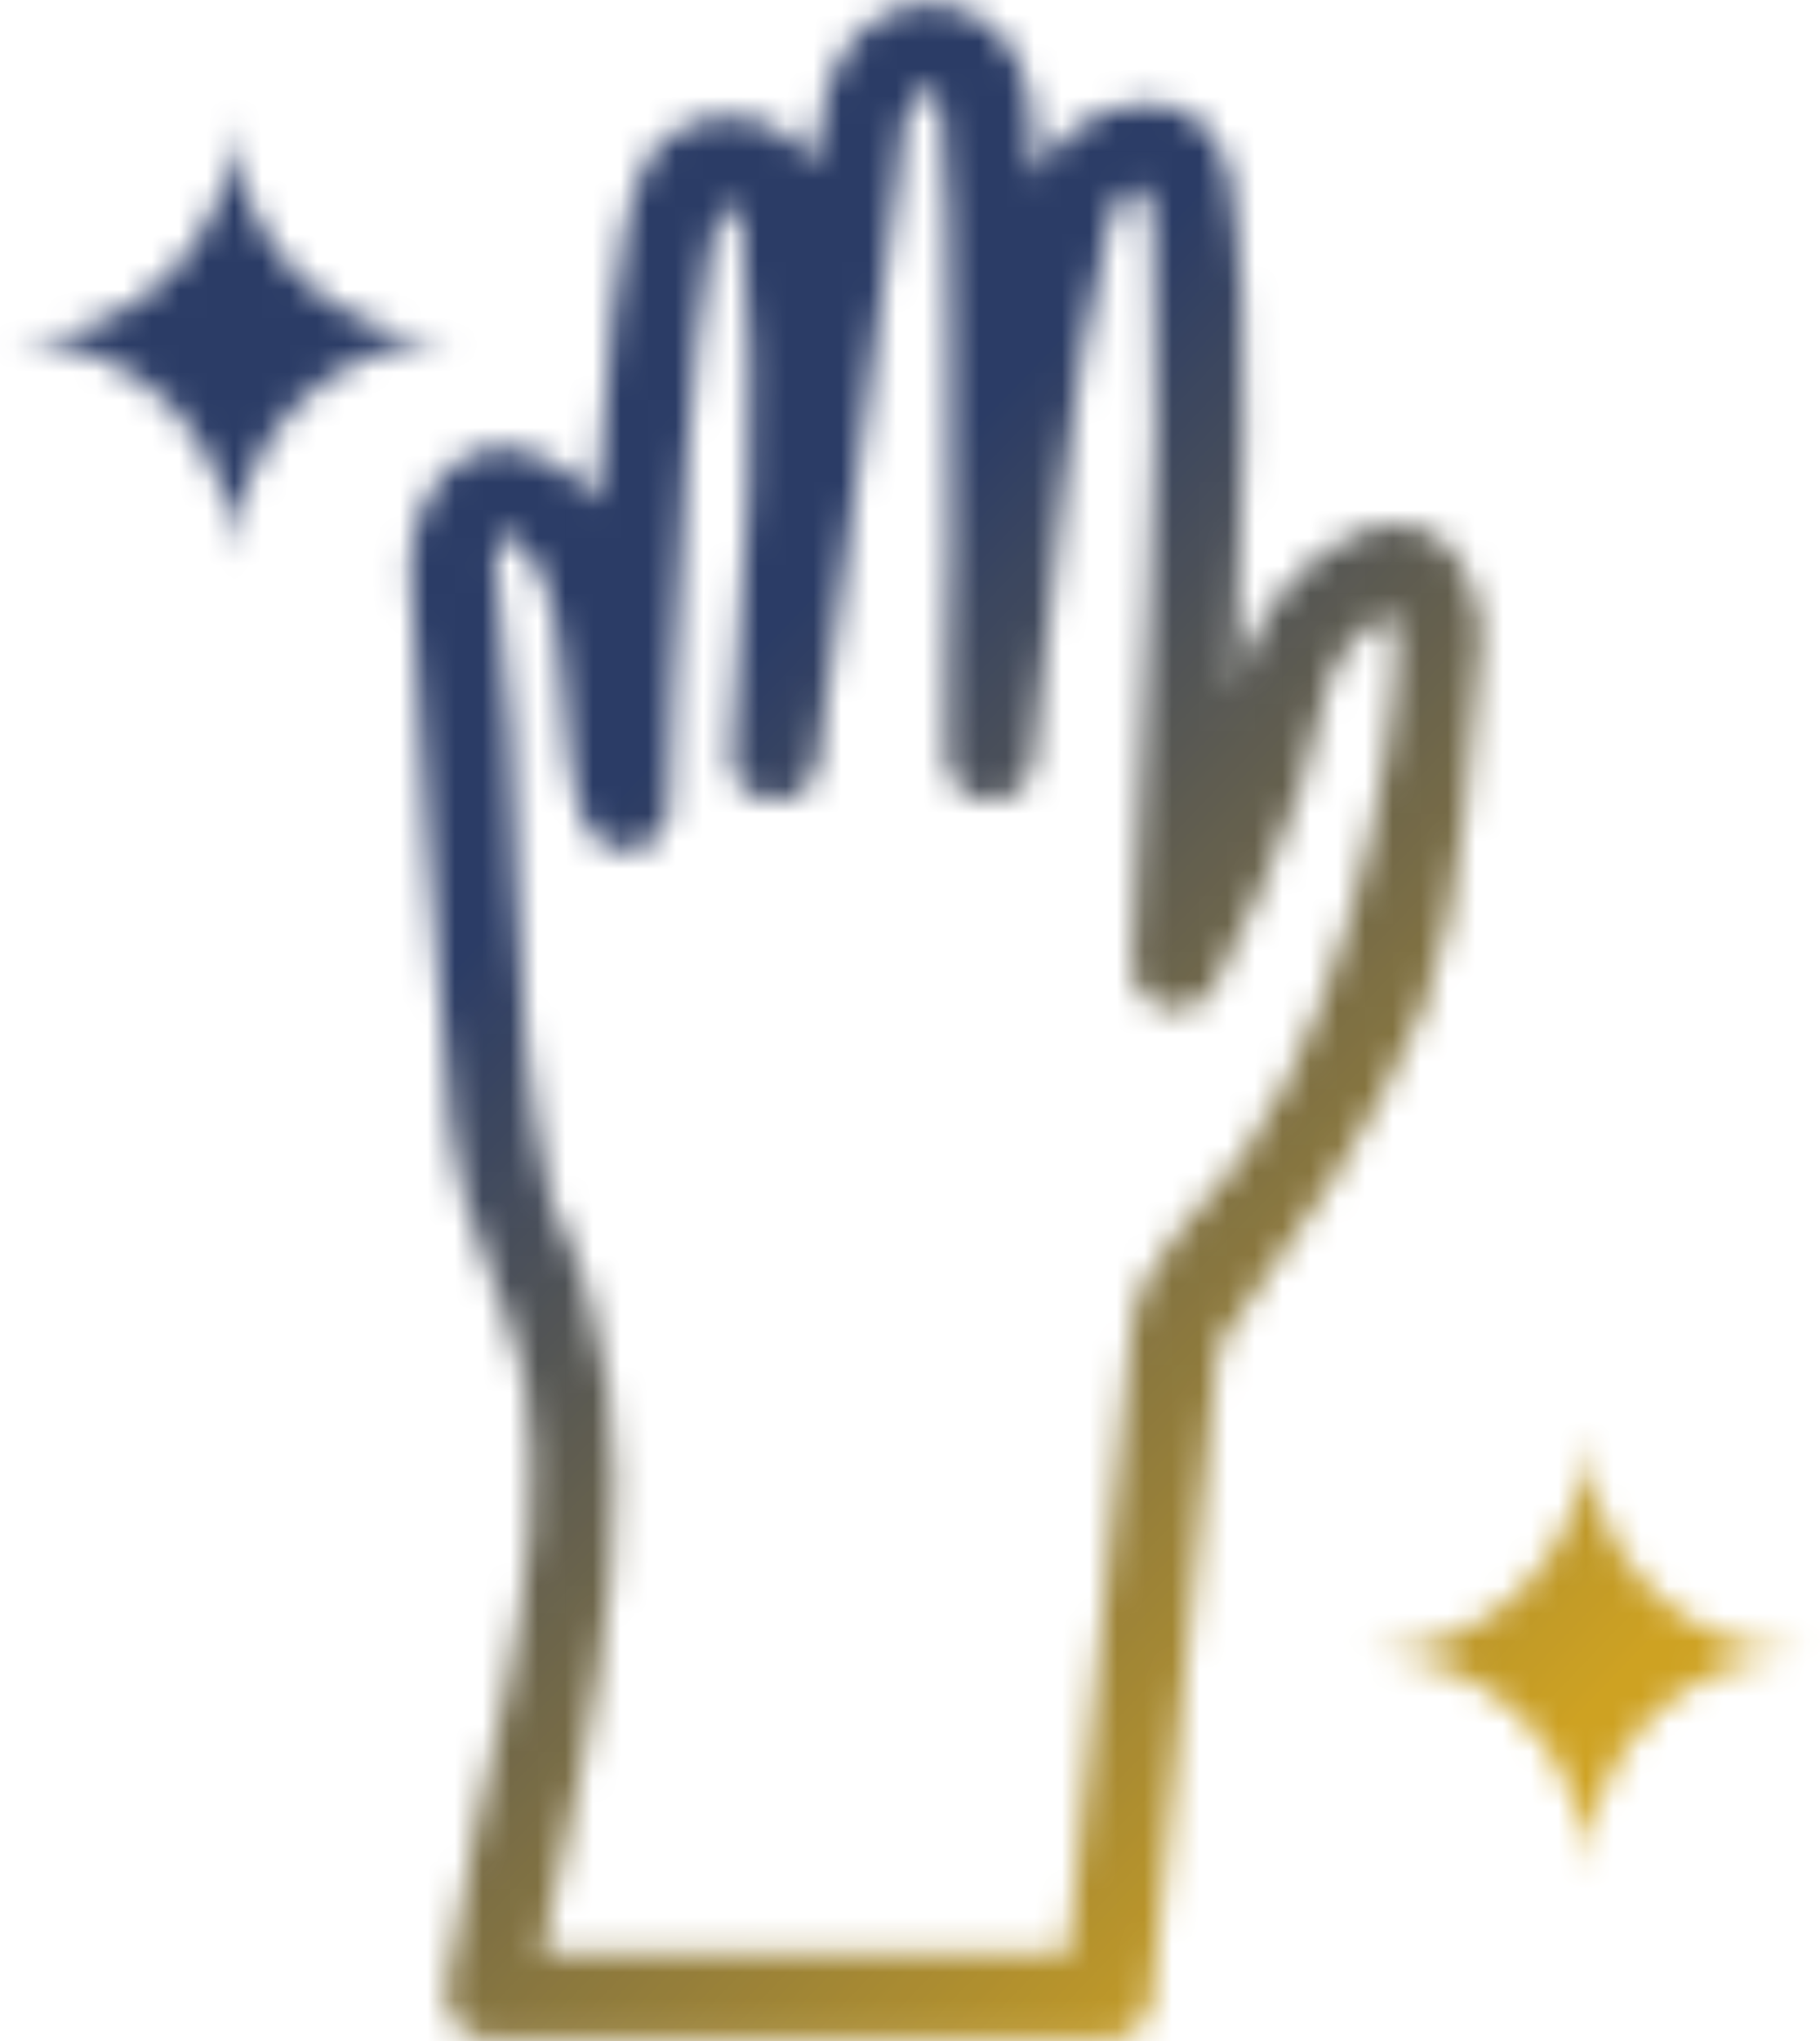 <svg width="66" height="74" viewBox="0 0 66 74" fill="none" xmlns="http://www.w3.org/2000/svg">
<mask id="mask0_9055_6440" style="mask-type:luminance" maskUnits="userSpaceOnUse" x="0" y="0" width="66" height="74">
<path fill-rule="evenodd" clip-rule="evenodd" d="M16.442 12.318C12.043 12.318 8.472 15.889 8.472 20.29C8.472 15.889 4.899 12.318 0.5 12.318C4.899 12.318 8.472 8.745 8.472 4.346C8.472 8.745 12.043 12.318 16.442 12.318ZM65.5 59.954C61.101 59.954 57.53 63.527 57.53 67.926C57.53 63.527 53.957 59.954 49.558 59.954C53.957 59.954 57.53 56.38 57.53 51.981C57.542 56.38 61.101 59.954 65.5 59.954ZM21.657 18.187C22.117 14.918 21.985 7.967 23.674 5.5C25.266 3.665 28.254 3.811 29.495 5.999C29.677 4.759 29.884 2.997 30.601 1.903C32.167 -0.515 35.559 -0.442 36.894 2.171C37.514 3.386 37.491 5.136 37.514 6.448C38.84 3.507 43.578 2.402 44.55 6.169C45.633 11.674 44.843 20.095 44.782 25.187C45.475 20.192 52.681 15.477 53.749 22.854C53.166 27.423 53.251 32.199 51.624 36.572C49.801 41.009 46.932 44.946 44.173 48.823L41.767 72.518C41.682 73.32 41.015 73.929 40.201 73.929H17.73C16.735 73.952 16.018 72.969 16.199 72.009C17.159 64.68 20.174 57.487 19.032 50.026C18.388 46.976 16.638 44.096 16.357 40.948C15.763 34.289 15.301 27.628 14.9 20.958C14.73 18.139 16.711 15.064 19.919 16.693C20.587 17.045 21.195 17.567 21.657 18.187ZM50.518 22.246C47.843 23.291 47.869 26.439 47.126 28.699C46.35 31.093 45.159 33.511 44.041 35.747C43.286 37.254 40.953 36.622 41.064 34.945C41.319 26.352 42.182 17.786 41.817 9.195C41.986 7.506 41.307 5.452 40.236 8.028C38.621 14.42 38.34 21.104 37.467 27.628C37.38 28.468 36.639 29.088 35.802 29.027C34.915 28.966 34.356 28.261 34.33 27.423C34.245 24.883 34.453 22.331 34.453 19.791C34.342 14.469 34.646 9.097 34.113 3.811C34.064 3.556 33.698 2.9 33.297 3.435C32.618 4.346 32.738 5.197 32.594 6.242C31.632 13.387 30.601 20.52 29.653 27.678C29.349 29.671 26.419 29.367 26.53 27.338C26.967 20.958 27.61 14.566 26.882 8.174C25.181 2.803 24.233 28.468 24.256 29.319C24.233 30.121 23.601 30.777 22.799 30.838C20.744 30.983 20.709 27.617 20.551 26.475C20.308 24.675 20.49 20.52 18.327 19.342C17.864 19.682 17.961 20.29 17.999 20.751C19.056 28.298 18.242 36.124 19.992 43.573C24.379 52.189 21.511 61.897 19.652 70.806H38.741L41.038 48.106C41.281 45.663 43.786 43.743 45.048 41.945C49.643 35.431 51.112 23.607 50.518 22.246Z" fill="white"/>
</mask>
<g mask="url(#mask0_9055_6440)">
<path d="M31.681 -32.988L-36.617 38.141L34.319 106.256L102.619 35.127L31.681 -32.988Z" fill="url(#paint0_linear_9055_6440)"/>
</g>
<defs>
<linearGradient id="paint0_linear_9055_6440" x1="-5.324" y1="5.551" x2="65.613" y2="73.665" gradientUnits="userSpaceOnUse">
<stop stop-color="#2B3C66"/>
<stop offset="0.25" stop-color="#2B3C66"/>
<stop offset="0.312" stop-color="#2B3C66"/>
<stop offset="0.344" stop-color="#2B3C66"/>
<stop offset="0.359" stop-color="#2B3C66"/>
<stop offset="0.367" stop-color="#2B3C66"/>
<stop offset="0.371" stop-color="#2C3D65"/>
<stop offset="0.375" stop-color="#2E3E65"/>
<stop offset="0.379" stop-color="#2F3E64"/>
<stop offset="0.383" stop-color="#303F64"/>
<stop offset="0.387" stop-color="#324063"/>
<stop offset="0.391" stop-color="#334163"/>
<stop offset="0.395" stop-color="#344262"/>
<stop offset="0.398" stop-color="#354362"/>
<stop offset="0.402" stop-color="#374361"/>
<stop offset="0.406" stop-color="#384461"/>
<stop offset="0.41" stop-color="#394560"/>
<stop offset="0.414" stop-color="#3B465F"/>
<stop offset="0.418" stop-color="#3C475F"/>
<stop offset="0.422" stop-color="#3D475E"/>
<stop offset="0.426" stop-color="#3E485E"/>
<stop offset="0.43" stop-color="#40495D"/>
<stop offset="0.434" stop-color="#414A5D"/>
<stop offset="0.438" stop-color="#424B5C"/>
<stop offset="0.441" stop-color="#444B5C"/>
<stop offset="0.445" stop-color="#454C5B"/>
<stop offset="0.449" stop-color="#464D5B"/>
<stop offset="0.453" stop-color="#484E5A"/>
<stop offset="0.457" stop-color="#494F5A"/>
<stop offset="0.461" stop-color="#4A4F59"/>
<stop offset="0.465" stop-color="#4B5058"/>
<stop offset="0.469" stop-color="#4D5158"/>
<stop offset="0.473" stop-color="#4E5257"/>
<stop offset="0.477" stop-color="#4F5357"/>
<stop offset="0.48" stop-color="#515456"/>
<stop offset="0.484" stop-color="#525456"/>
<stop offset="0.488" stop-color="#535555"/>
<stop offset="0.492" stop-color="#545655"/>
<stop offset="0.496" stop-color="#565754"/>
<stop offset="0.5" stop-color="#575854"/>
<stop offset="0.504" stop-color="#585853"/>
<stop offset="0.508" stop-color="#5A5953"/>
<stop offset="0.512" stop-color="#5B5A52"/>
<stop offset="0.516" stop-color="#5C5B51"/>
<stop offset="0.52" stop-color="#5E5C51"/>
<stop offset="0.523" stop-color="#5F5C50"/>
<stop offset="0.527" stop-color="#605D50"/>
<stop offset="0.531" stop-color="#615E4F"/>
<stop offset="0.535" stop-color="#635F4F"/>
<stop offset="0.539" stop-color="#64604E"/>
<stop offset="0.543" stop-color="#65604E"/>
<stop offset="0.547" stop-color="#67614D"/>
<stop offset="0.551" stop-color="#68624D"/>
<stop offset="0.555" stop-color="#69634C"/>
<stop offset="0.559" stop-color="#6A644C"/>
<stop offset="0.562" stop-color="#6C654B"/>
<stop offset="0.566" stop-color="#6D654A"/>
<stop offset="0.57" stop-color="#6E664A"/>
<stop offset="0.574" stop-color="#706749"/>
<stop offset="0.578" stop-color="#716849"/>
<stop offset="0.582" stop-color="#726948"/>
<stop offset="0.586" stop-color="#746948"/>
<stop offset="0.59" stop-color="#756A47"/>
<stop offset="0.594" stop-color="#766B47"/>
<stop offset="0.598" stop-color="#776C46"/>
<stop offset="0.602" stop-color="#796D46"/>
<stop offset="0.605" stop-color="#7A6D45"/>
<stop offset="0.609" stop-color="#7B6E45"/>
<stop offset="0.613" stop-color="#7D6F44"/>
<stop offset="0.617" stop-color="#7E7043"/>
<stop offset="0.621" stop-color="#7F7143"/>
<stop offset="0.625" stop-color="#807142"/>
<stop offset="0.629" stop-color="#827242"/>
<stop offset="0.633" stop-color="#837341"/>
<stop offset="0.637" stop-color="#847441"/>
<stop offset="0.641" stop-color="#867540"/>
<stop offset="0.645" stop-color="#877640"/>
<stop offset="0.648" stop-color="#88763F"/>
<stop offset="0.652" stop-color="#8A773F"/>
<stop offset="0.656" stop-color="#8B783E"/>
<stop offset="0.66" stop-color="#8C793D"/>
<stop offset="0.664" stop-color="#8D7A3D"/>
<stop offset="0.668" stop-color="#8F7A3C"/>
<stop offset="0.672" stop-color="#907B3C"/>
<stop offset="0.676" stop-color="#917C3B"/>
<stop offset="0.68" stop-color="#937D3B"/>
<stop offset="0.684" stop-color="#947E3A"/>
<stop offset="0.688" stop-color="#957E3A"/>
<stop offset="0.691" stop-color="#967F39"/>
<stop offset="0.695" stop-color="#988039"/>
<stop offset="0.699" stop-color="#998138"/>
<stop offset="0.703" stop-color="#9A8238"/>
<stop offset="0.707" stop-color="#9C8237"/>
<stop offset="0.711" stop-color="#9D8336"/>
<stop offset="0.715" stop-color="#9E8436"/>
<stop offset="0.719" stop-color="#9F8535"/>
<stop offset="0.723" stop-color="#A18635"/>
<stop offset="0.727" stop-color="#A28734"/>
<stop offset="0.73" stop-color="#A38734"/>
<stop offset="0.734" stop-color="#A58833"/>
<stop offset="0.738" stop-color="#A68933"/>
<stop offset="0.742" stop-color="#A78A32"/>
<stop offset="0.746" stop-color="#A98B32"/>
<stop offset="0.75" stop-color="#AA8B31"/>
<stop offset="0.754" stop-color="#AB8C31"/>
<stop offset="0.758" stop-color="#AC8D30"/>
<stop offset="0.762" stop-color="#AE8E2F"/>
<stop offset="0.766" stop-color="#AF8F2F"/>
<stop offset="0.77" stop-color="#B08F2E"/>
<stop offset="0.773" stop-color="#B2902E"/>
<stop offset="0.777" stop-color="#B3912D"/>
<stop offset="0.781" stop-color="#B4922D"/>
<stop offset="0.785" stop-color="#B5932C"/>
<stop offset="0.789" stop-color="#B7932C"/>
<stop offset="0.793" stop-color="#B8942B"/>
<stop offset="0.797" stop-color="#B9952B"/>
<stop offset="0.801" stop-color="#BB962A"/>
<stop offset="0.805" stop-color="#BC972A"/>
<stop offset="0.809" stop-color="#BD9829"/>
<stop offset="0.812" stop-color="#BF9828"/>
<stop offset="0.816" stop-color="#C09928"/>
<stop offset="0.82" stop-color="#C19A27"/>
<stop offset="0.824" stop-color="#C29B27"/>
<stop offset="0.828" stop-color="#C49C26"/>
<stop offset="0.832" stop-color="#C59C26"/>
<stop offset="0.836" stop-color="#C69D25"/>
<stop offset="0.84" stop-color="#C89E25"/>
<stop offset="0.844" stop-color="#C99F24"/>
<stop offset="0.848" stop-color="#CAA024"/>
<stop offset="0.852" stop-color="#CBA023"/>
<stop offset="0.855" stop-color="#CDA123"/>
<stop offset="0.859" stop-color="#CEA222"/>
<stop offset="0.875" stop-color="#CEA222"/>
<stop offset="1" stop-color="#CEA222"/>
</linearGradient>
</defs>
</svg>
